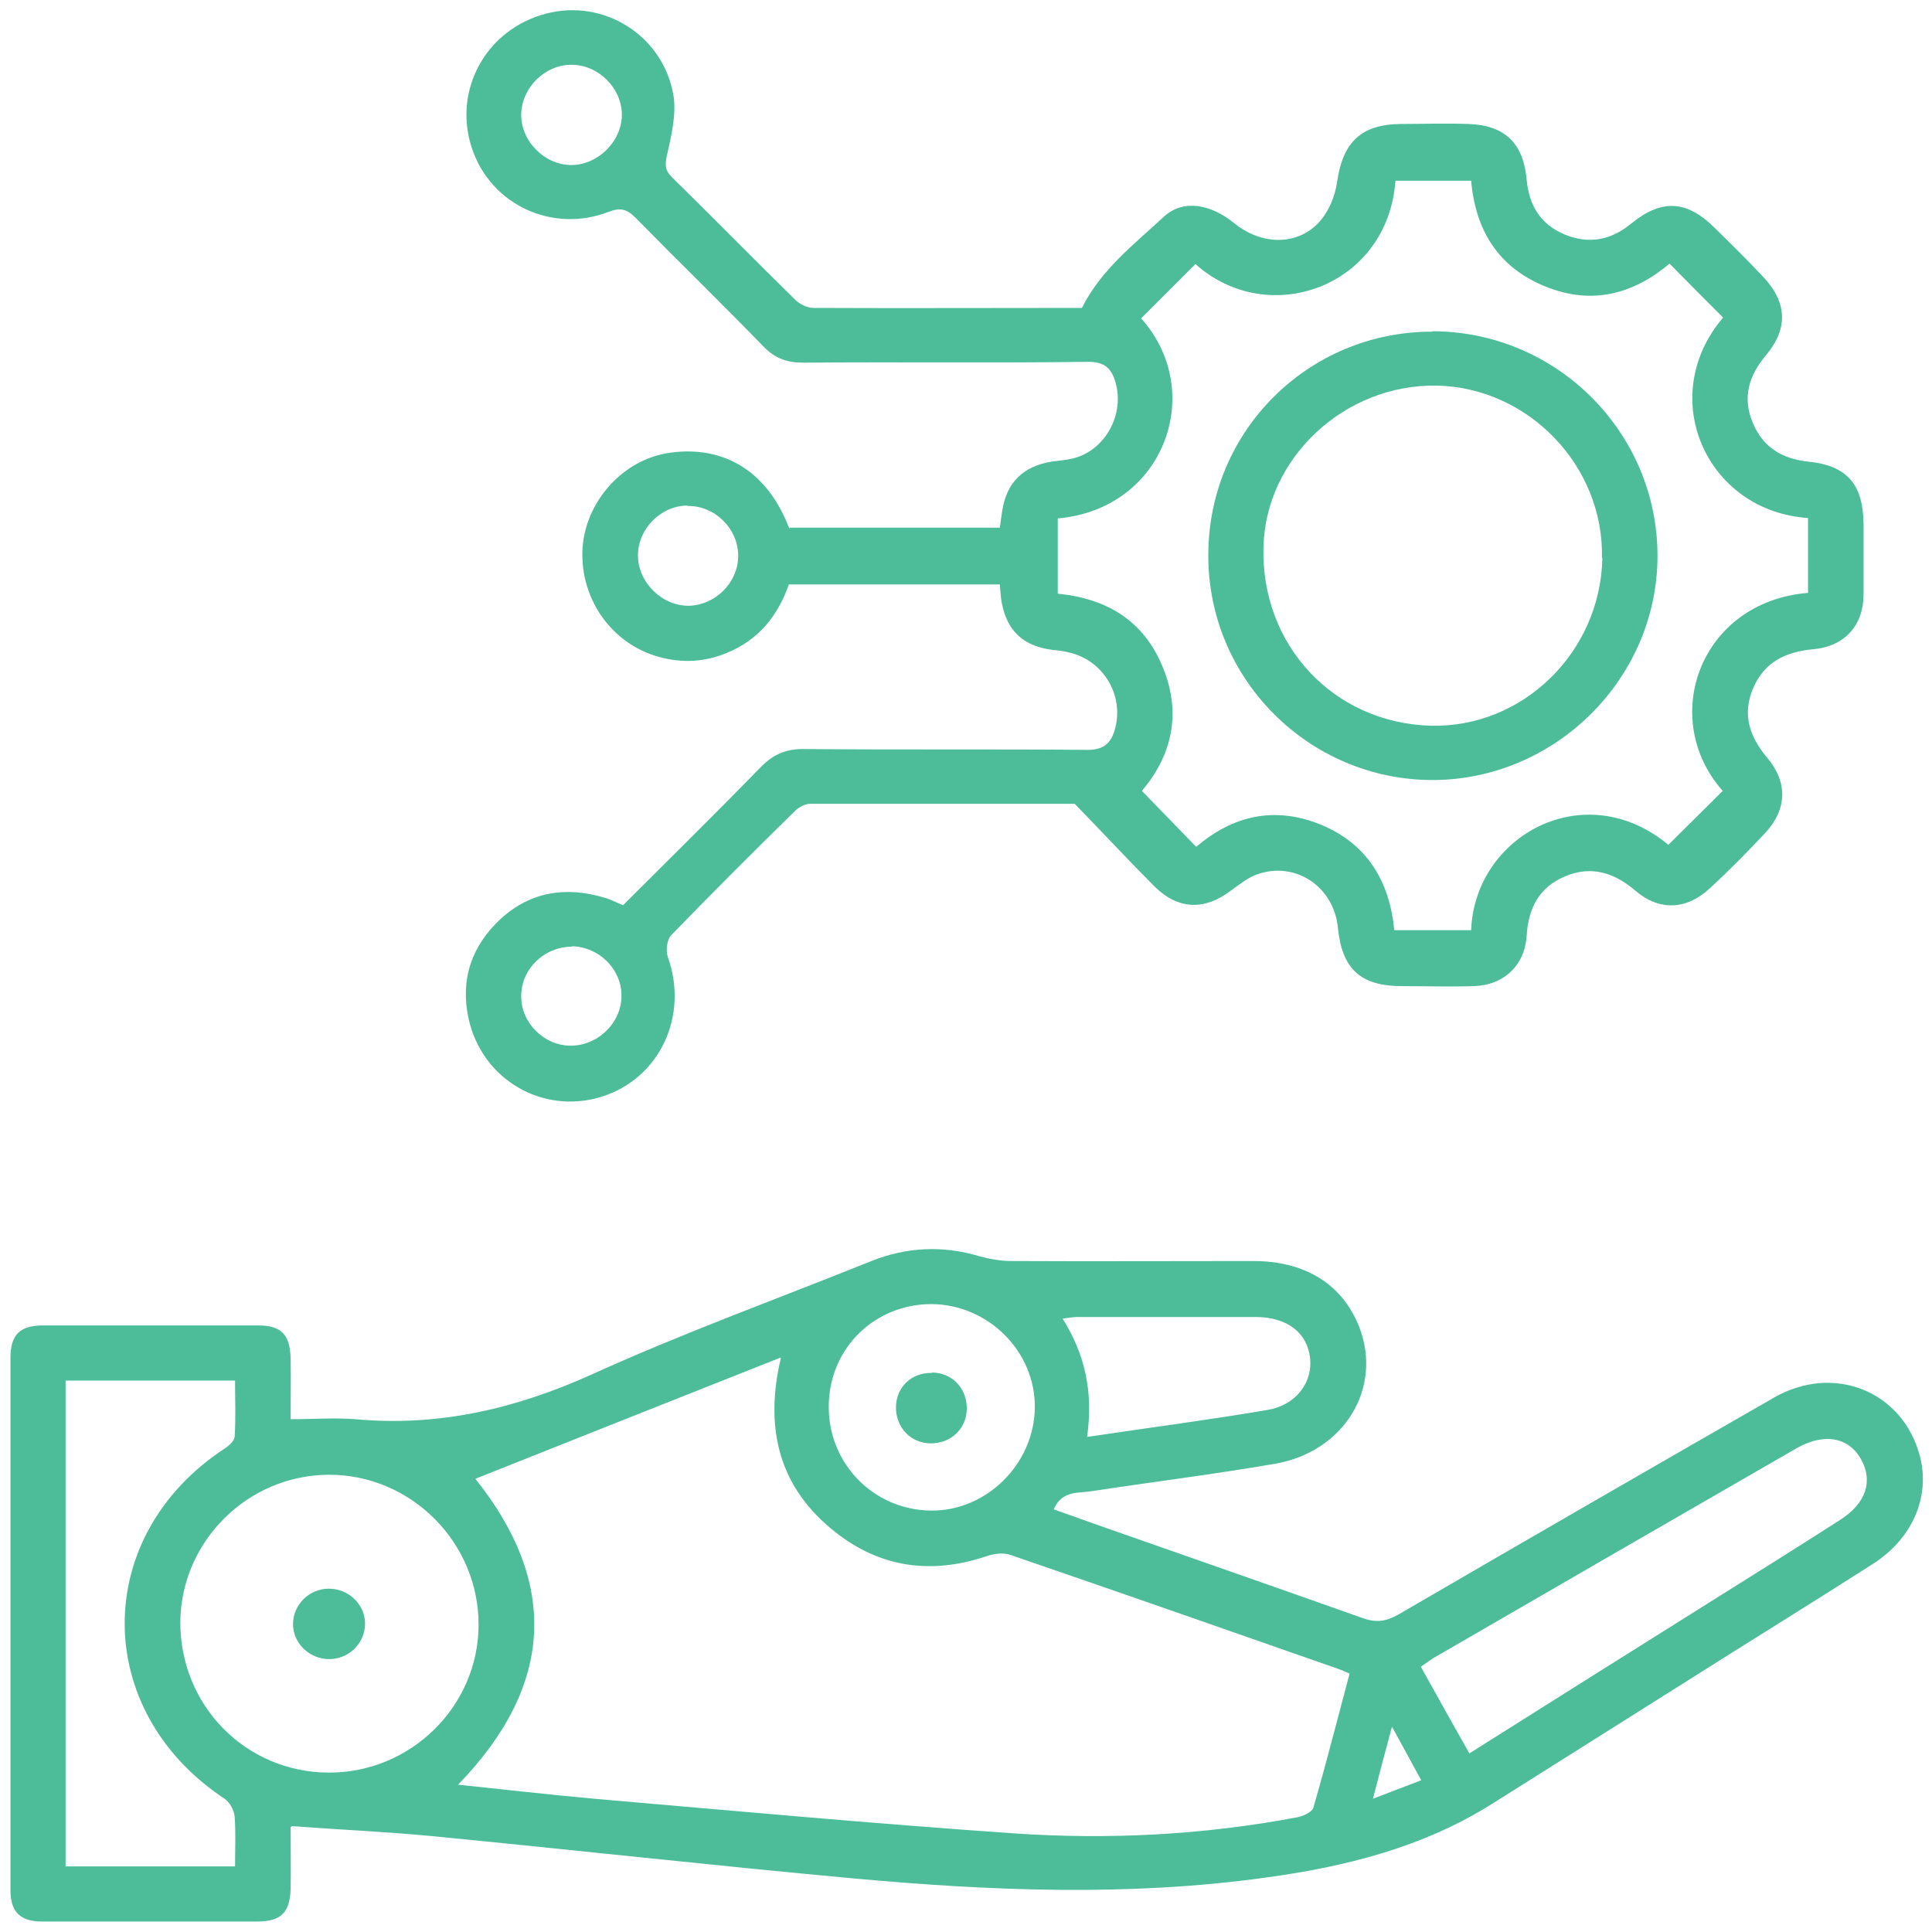 <?xml version="1.0" encoding="UTF-8"?>
<svg id="Layer_1" data-name="Layer 1" xmlns="http://www.w3.org/2000/svg" viewBox="0 0 48 48">
  <defs>
    <style>
      .cls-1 {
        fill: #4cbd98;
      }
    </style>
  </defs>
  <path class="cls-1" d="M7.22,45.4c0,.59,.01,1.07,0,1.54-.02,.59-.25,.8-.84,.8-1.78,0-3.56,0-5.33,0-.55,0-.79-.24-.79-.78,0-4.41,0-8.81,0-13.22,0-.58,.23-.81,.82-.81,1.78,0,3.56,0,5.33,0,.58,0,.8,.23,.81,.83,.01,.48,0,.96,0,1.5,.56,0,1.09-.04,1.61,0,2.07,.19,3.99-.26,5.89-1.12,2.27-1.03,4.62-1.88,6.93-2.81,.88-.35,1.77-.39,2.68-.12,.26,.07,.53,.12,.8,.12,2,.01,4,0,6.01,0,1.3,0,2.22,.59,2.63,1.64,.59,1.52-.38,3.11-2.11,3.4-1.51,.26-3.04,.45-4.55,.68-.33,.05-.73-.02-.93,.45,.34,.12,.68,.24,1.01,.36,2.23,.78,4.46,1.56,6.69,2.35,.32,.11,.56,.07,.85-.09,3.11-1.81,6.23-3.61,9.35-5.4,1.49-.85,3.2-.15,3.62,1.46,.26,1-.18,2.04-1.16,2.67-1.5,.96-3.01,1.89-4.51,2.84-1.65,1.04-3.3,2.08-4.95,3.12-1.73,1.09-3.66,1.57-5.65,1.84-3.4,.47-6.81,.33-10.21,.02-3.49-.32-6.97-.71-10.46-1.05-1.14-.11-2.29-.16-3.51-.25Zm12.17-11.67c-2.58,1.02-5.09,2.02-7.58,3.01,2.07,2.59,1.96,5.14-.43,7.6,1.16,.12,2.27,.25,3.39,.35,3.47,.3,6.95,.62,10.43,.86,2.35,.16,4.7,.04,7.03-.4,.15-.03,.37-.13,.4-.24,.32-1.1,.6-2.21,.9-3.33-.12-.05-.2-.09-.29-.12-2.71-.95-5.43-1.9-8.14-2.83-.17-.06-.4-.03-.58,.03-1.36,.46-2.63,.3-3.76-.59-1.39-1.09-1.78-2.55-1.36-4.33Zm-11.23,10.31c2.04,.01,3.72-1.64,3.73-3.66,.01-2.05-1.67-3.74-3.71-3.74-2.02,0-3.68,1.65-3.7,3.65-.01,2.08,1.62,3.74,3.68,3.75ZM1.63,34.3v12.07H5.84c0-.43,.02-.83-.01-1.23-.01-.16-.12-.36-.25-.45-3.31-2.19-3.31-6.53,0-8.7,.11-.07,.25-.2,.25-.3,.03-.46,.01-.91,.01-1.39H1.63Zm34.88,9.26c2.01-1.27,3.97-2.5,5.93-3.73,1.1-.69,2.19-1.37,3.28-2.07,.64-.41,.82-.96,.52-1.5-.31-.56-.93-.67-1.62-.27-3,1.73-6,3.46-9,5.2-.1,.06-.2,.14-.32,.22,.4,.72,.79,1.42,1.21,2.16Zm-15.92-8.62c-.01,1.42,1.11,2.57,2.53,2.59,1.38,.02,2.57-1.15,2.59-2.55,.02-1.39-1.14-2.56-2.55-2.58-1.43-.01-2.56,1.1-2.57,2.53Zm6.42,.76c1.54-.23,3.01-.42,4.48-.67,.71-.12,1.12-.68,1.06-1.28-.07-.64-.56-1.02-1.34-1.03-1.47,0-2.95,0-4.42,0-.12,0-.23,.02-.39,.04,.57,.91,.76,1.84,.61,2.93Zm7.57,7.21c-.17,.63-.31,1.16-.47,1.78,.45-.17,.8-.31,1.2-.46-.23-.42-.44-.81-.72-1.32Z"/>
  <path class="cls-1" d="M19.63,13.11h5.21c.02-.15,.04-.28,.06-.42,.11-.7,.51-1.1,1.22-1.22,.2-.03,.42-.04,.61-.1,.75-.23,1.2-1.08,.99-1.85-.1-.37-.28-.54-.71-.53-2.35,.03-4.71,0-7.06,.02-.4,0-.7-.11-.98-.4-1.05-1.08-2.13-2.13-3.18-3.2-.21-.21-.37-.26-.66-.15-1.41,.55-2.95-.18-3.41-1.59-.47-1.44,.36-2.94,1.84-3.33,1.43-.38,2.91,.53,3.17,2.02,.08,.48-.05,1.01-.16,1.5-.05,.24-.05,.37,.12,.54,1.03,1.01,2.04,2.04,3.07,3.05,.11,.11,.3,.2,.45,.2,2.23,.01,4.45,0,6.67,0,.48-.96,1.3-1.58,2.04-2.27,.47-.43,1.15-.32,1.75,.17,.68,.55,1.58,.56,2.12-.05,.23-.26,.38-.63,.43-.98,.14-.98,.59-1.43,1.58-1.44,.56,0,1.12-.02,1.68,0,.91,.03,1.37,.48,1.45,1.39,.06,.63,.34,1.1,.93,1.35,.59,.25,1.15,.16,1.66-.26,.77-.63,1.4-.59,2.11,.13,.39,.38,.78,.77,1.15,1.16,.62,.64,.66,1.3,.1,1.97-.43,.51-.6,1.06-.33,1.69,.25,.6,.72,.89,1.38,.96,.98,.1,1.36,.58,1.37,1.56,0,.58,0,1.15,0,1.73,0,.78-.47,1.3-1.25,1.37-.67,.06-1.21,.31-1.49,.96-.28,.65-.1,1.2,.34,1.73,.52,.61,.5,1.28-.03,1.86-.45,.48-.91,.95-1.39,1.39-.58,.54-1.26,.57-1.86,.05-.52-.44-1.08-.62-1.73-.35-.65,.27-.92,.79-.96,1.48-.05,.74-.57,1.23-1.32,1.25-.59,.02-1.19,0-1.78,0-1.03,0-1.49-.43-1.59-1.45-.1-1.02-1.05-1.66-2-1.33-.23,.08-.44,.25-.65,.4-.65,.5-1.31,.49-1.9-.09-.64-.64-1.25-1.3-1.99-2.06-2.05,0-4.31,0-6.57,0-.12,0-.28,.08-.37,.17-1.04,1.02-2.07,2.05-3.09,3.1-.1,.11-.13,.38-.08,.53,.53,1.47-.2,3.03-1.65,3.48-1.46,.45-2.97-.43-3.3-1.95-.21-.97,.08-1.81,.81-2.48,.74-.67,1.61-.8,2.56-.52,.15,.04,.3,.12,.47,.19,1.14-1.14,2.29-2.27,3.42-3.43,.32-.33,.65-.46,1.1-.45,2.34,.02,4.68,0,7.02,.02,.44,0,.6-.2,.69-.55,.21-.83-.31-1.68-1.15-1.87-.12-.03-.25-.05-.38-.06-.78-.09-1.2-.5-1.31-1.29-.01-.11-.02-.22-.03-.34h-5.24c-.27,.77-.75,1.38-1.54,1.7-.55,.23-1.11,.26-1.69,.1-1.16-.32-1.94-1.41-1.9-2.63,.04-1.16,.94-2.23,2.1-2.43,1.13-.19,2.4,.2,3.04,1.87Zm21.85-6.56c-.89,.75-1.92,1.04-3.08,.57-1.17-.47-1.74-1.39-1.85-2.63h-1.88c-.19,2.63-3.15,3.7-4.97,2.07-.45,.45-.9,.9-1.35,1.35,1.63,1.81,.58,4.74-2.07,4.97v1.87c1.22,.12,2.14,.67,2.61,1.83,.48,1.16,.21,2.21-.52,3.07,.47,.48,.9,.93,1.35,1.39,.91-.78,1.95-1.02,3.1-.55,1.16,.48,1.71,1.43,1.82,2.62h1.91c.09-2.35,2.82-3.85,4.9-2.12,.45-.45,.9-.89,1.35-1.34-1.6-1.81-.56-4.7,2.12-4.92v-1.86c-2.53-.17-3.79-3.01-2.11-4.98-.44-.44-.88-.88-1.34-1.35ZM14.21,1.61c-.65-.01-1.23,.54-1.26,1.2-.03,.66,.55,1.28,1.23,1.29,.66,.01,1.27-.58,1.27-1.25,0-.65-.57-1.23-1.23-1.24Zm2.86,10.95c-.66,.01-1.22,.58-1.22,1.24,0,.67,.6,1.26,1.27,1.25,.66-.02,1.22-.58,1.22-1.24,0-.68-.58-1.25-1.26-1.24Zm-2.86,10.96c-.69,0-1.27,.56-1.26,1.24,0,.66,.57,1.22,1.23,1.22,.68,0,1.27-.58,1.26-1.25,0-.66-.57-1.21-1.23-1.22Z"/>
  <path class="cls-1" d="M9.07,40.34c0,.48-.4,.88-.89,.88-.49,0-.9-.39-.9-.87,0-.48,.4-.88,.89-.88,.49,0,.9,.39,.9,.87Z"/>
  <path class="cls-1" d="M23.15,34.1c.5,0,.87,.39,.87,.89,0,.5-.39,.87-.89,.87-.5,0-.87-.39-.87-.89,0-.5,.38-.87,.89-.86Z"/>
  <path class="cls-1" d="M35.58,8.23c3.09,0,5.6,2.51,5.6,5.58,0,3.04-2.53,5.56-5.58,5.57-3.08,0-5.59-2.51-5.58-5.59,0-3.08,2.48-5.55,5.56-5.55Zm4.22,5.63c.05-2.28-1.82-4.23-4.1-4.28-2.29-.04-4.26,1.79-4.31,4.02-.06,2.44,1.75,4.36,4.15,4.43,2.29,.06,4.22-1.82,4.27-4.16Z"/>
</svg>